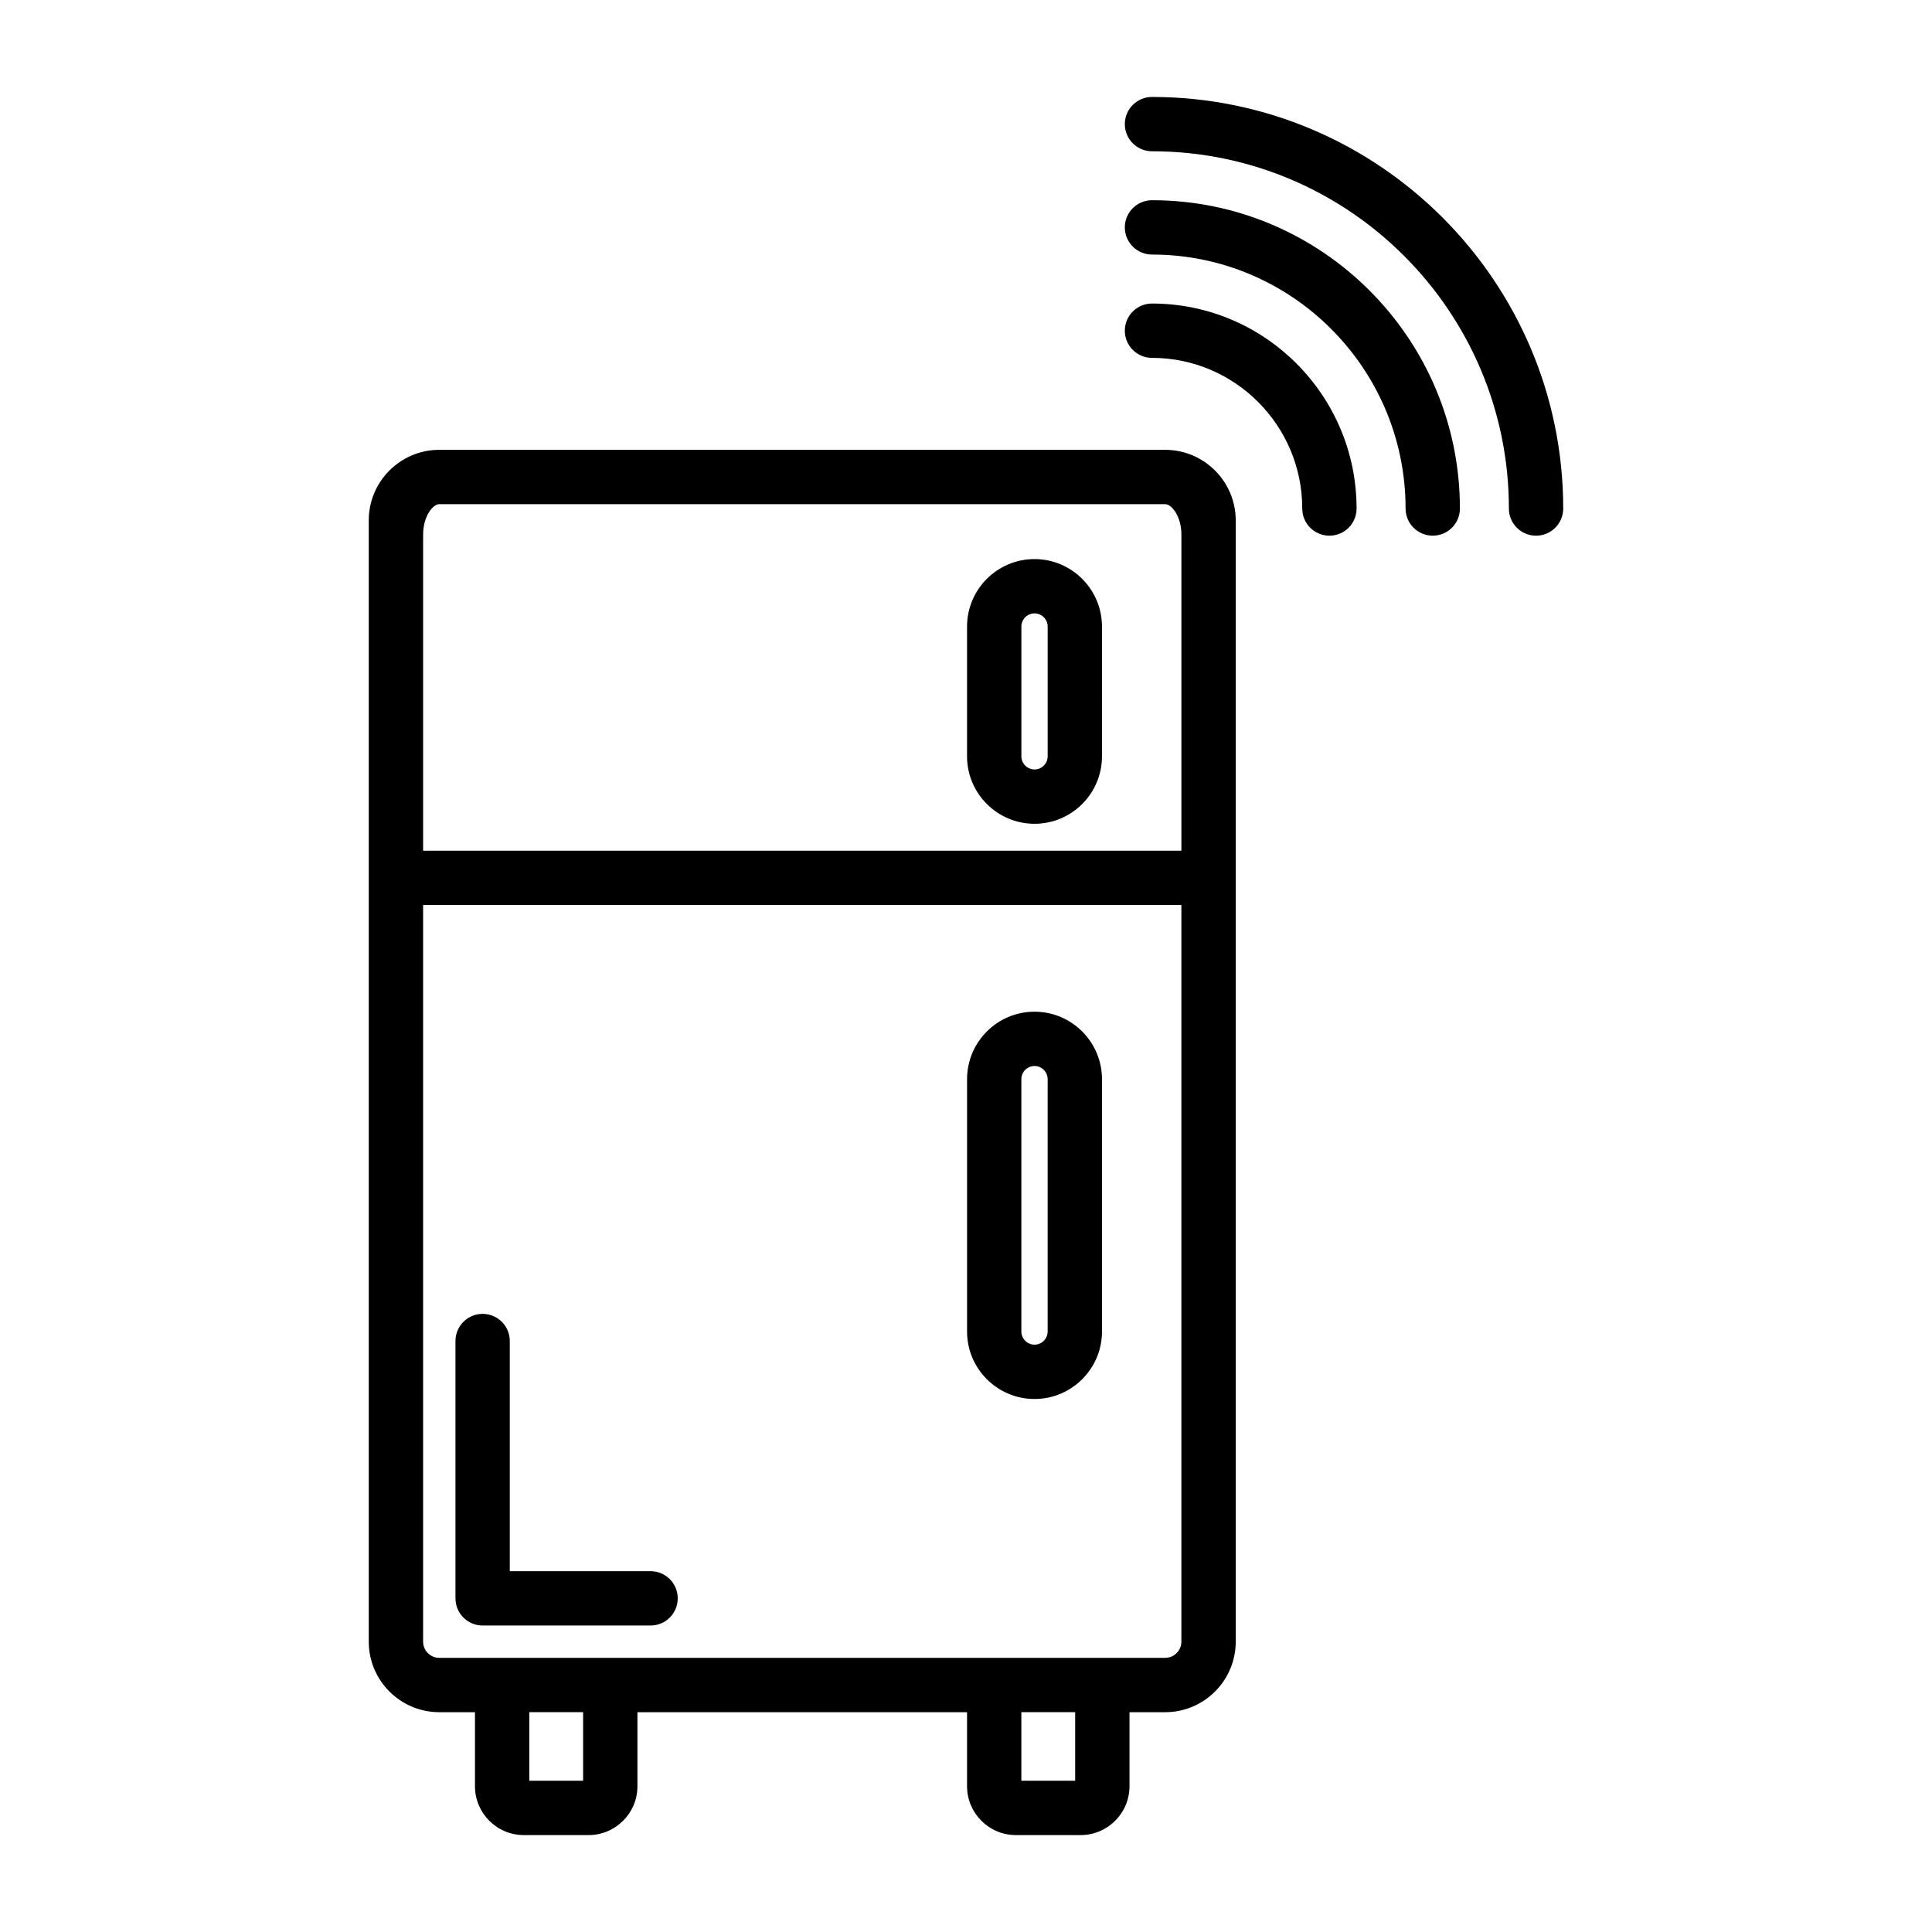 <?xml version="1.0" encoding="UTF-8"?>
<!-- Uploaded to: SVG Find, www.svgrepo.com, Generator: SVG Find Mixer Tools -->
<svg fill="#000000" width="800px" height="800px" version="1.1" viewBox="144 144 512 512" xmlns="http://www.w3.org/2000/svg">
 <g>
  <path d="m452.79 263.21h-192.38c-10.301 0-18.684 8.379-18.684 18.684v3.781 293.39c0 10.305 8.383 18.684 18.684 18.684h9.461v19.625c0 7.133 5.805 12.941 12.941 12.941h17.172c7.133 0 12.941-5.805 12.941-12.941v-19.625h87.352v19.625c0 7.133 5.805 12.941 12.941 12.941h17.172c7.133 0 12.941-5.805 12.941-12.941v-19.625h9.461c10.301 0 18.688-8.379 18.688-18.684v-293.39-3.781c-0.012-10.305-8.395-18.684-18.695-18.684zm0 14.395c1.711 0 4.293 3.219 4.293 8.07v83.773h-200.95v-83.773c0-4.848 2.578-8.07 4.289-8.07zm-154.26 338.31h-14.262v-18.168h14.262zm130.4 0h-14.262v-18.168h14.262zm23.855-32.566h-192.37c-2.363 0-4.289-1.926-4.289-4.289v-195.22h200.95v195.22c0 2.363-1.926 4.289-4.289 4.289z"/>
  <path d="m316.41 560.38h-37.309v-60.992c0-3.977-3.223-7.199-7.199-7.199-3.973 0-7.199 3.219-7.199 7.199v68.191c0 3.977 3.223 7.199 7.199 7.199h44.504c3.973 0 7.199-3.219 7.199-7.199s-3.223-7.199-7.195-7.199z"/>
  <path d="m418.16 362.31c9.855 0 17.879-8.02 17.879-17.883l-0.004-34.383c0-9.859-8.02-17.883-17.879-17.883-9.855 0-17.879 8.02-17.879 17.883v34.383c0.004 9.863 8.023 17.883 17.883 17.883zm-3.484-52.266c0-1.918 1.562-3.488 3.484-3.488 1.918 0 3.484 1.566 3.484 3.488v34.383c0 1.918-1.562 3.488-3.484 3.488-1.918 0-3.484-1.566-3.484-3.488z"/>
  <path d="m418.16 412.11c-9.855 0-17.879 8.02-17.879 17.883v66.879c0 9.855 8.02 17.875 17.879 17.875 9.855 0 17.879-8.02 17.879-17.875v-66.879c-0.004-9.863-8.023-17.883-17.879-17.883zm3.481 84.758c0 1.918-1.562 3.481-3.484 3.481-1.918 0-3.484-1.559-3.484-3.481v-66.879c0-1.918 1.562-3.488 3.484-3.488 1.918 0 3.484 1.566 3.484 3.488z"/>
  <path d="m449.29 169.69c-3.973 0-7.199 3.219-7.199 7.199 0 3.977 3.223 7.199 7.199 7.199 52.148 0 94.582 42.473 94.582 94.676 0 3.977 3.219 7.199 7.199 7.199 3.977 0 7.199-3.219 7.199-7.199-0.008-60.148-48.891-109.07-108.98-109.07z"/>
  <path d="m449.29 197.06c-3.973 0-7.199 3.219-7.199 7.199 0 3.977 3.223 7.199 7.199 7.199 37.059 0 67.203 30.188 67.203 67.301 0 3.977 3.219 7.199 7.199 7.199 3.977 0 7.199-3.219 7.199-7.199-0.004-45.055-36.609-81.699-81.602-81.699z"/>
  <path d="m449.29 224.44c-3.973 0-7.199 3.219-7.199 7.199 0 3.977 3.223 7.199 7.199 7.199 21.953 0 39.82 17.91 39.82 39.922 0 3.977 3.219 7.199 7.199 7.199 3.977 0 7.199-3.219 7.199-7.199-0.004-29.949-24.324-54.32-54.219-54.32z"/>
 </g>
</svg>